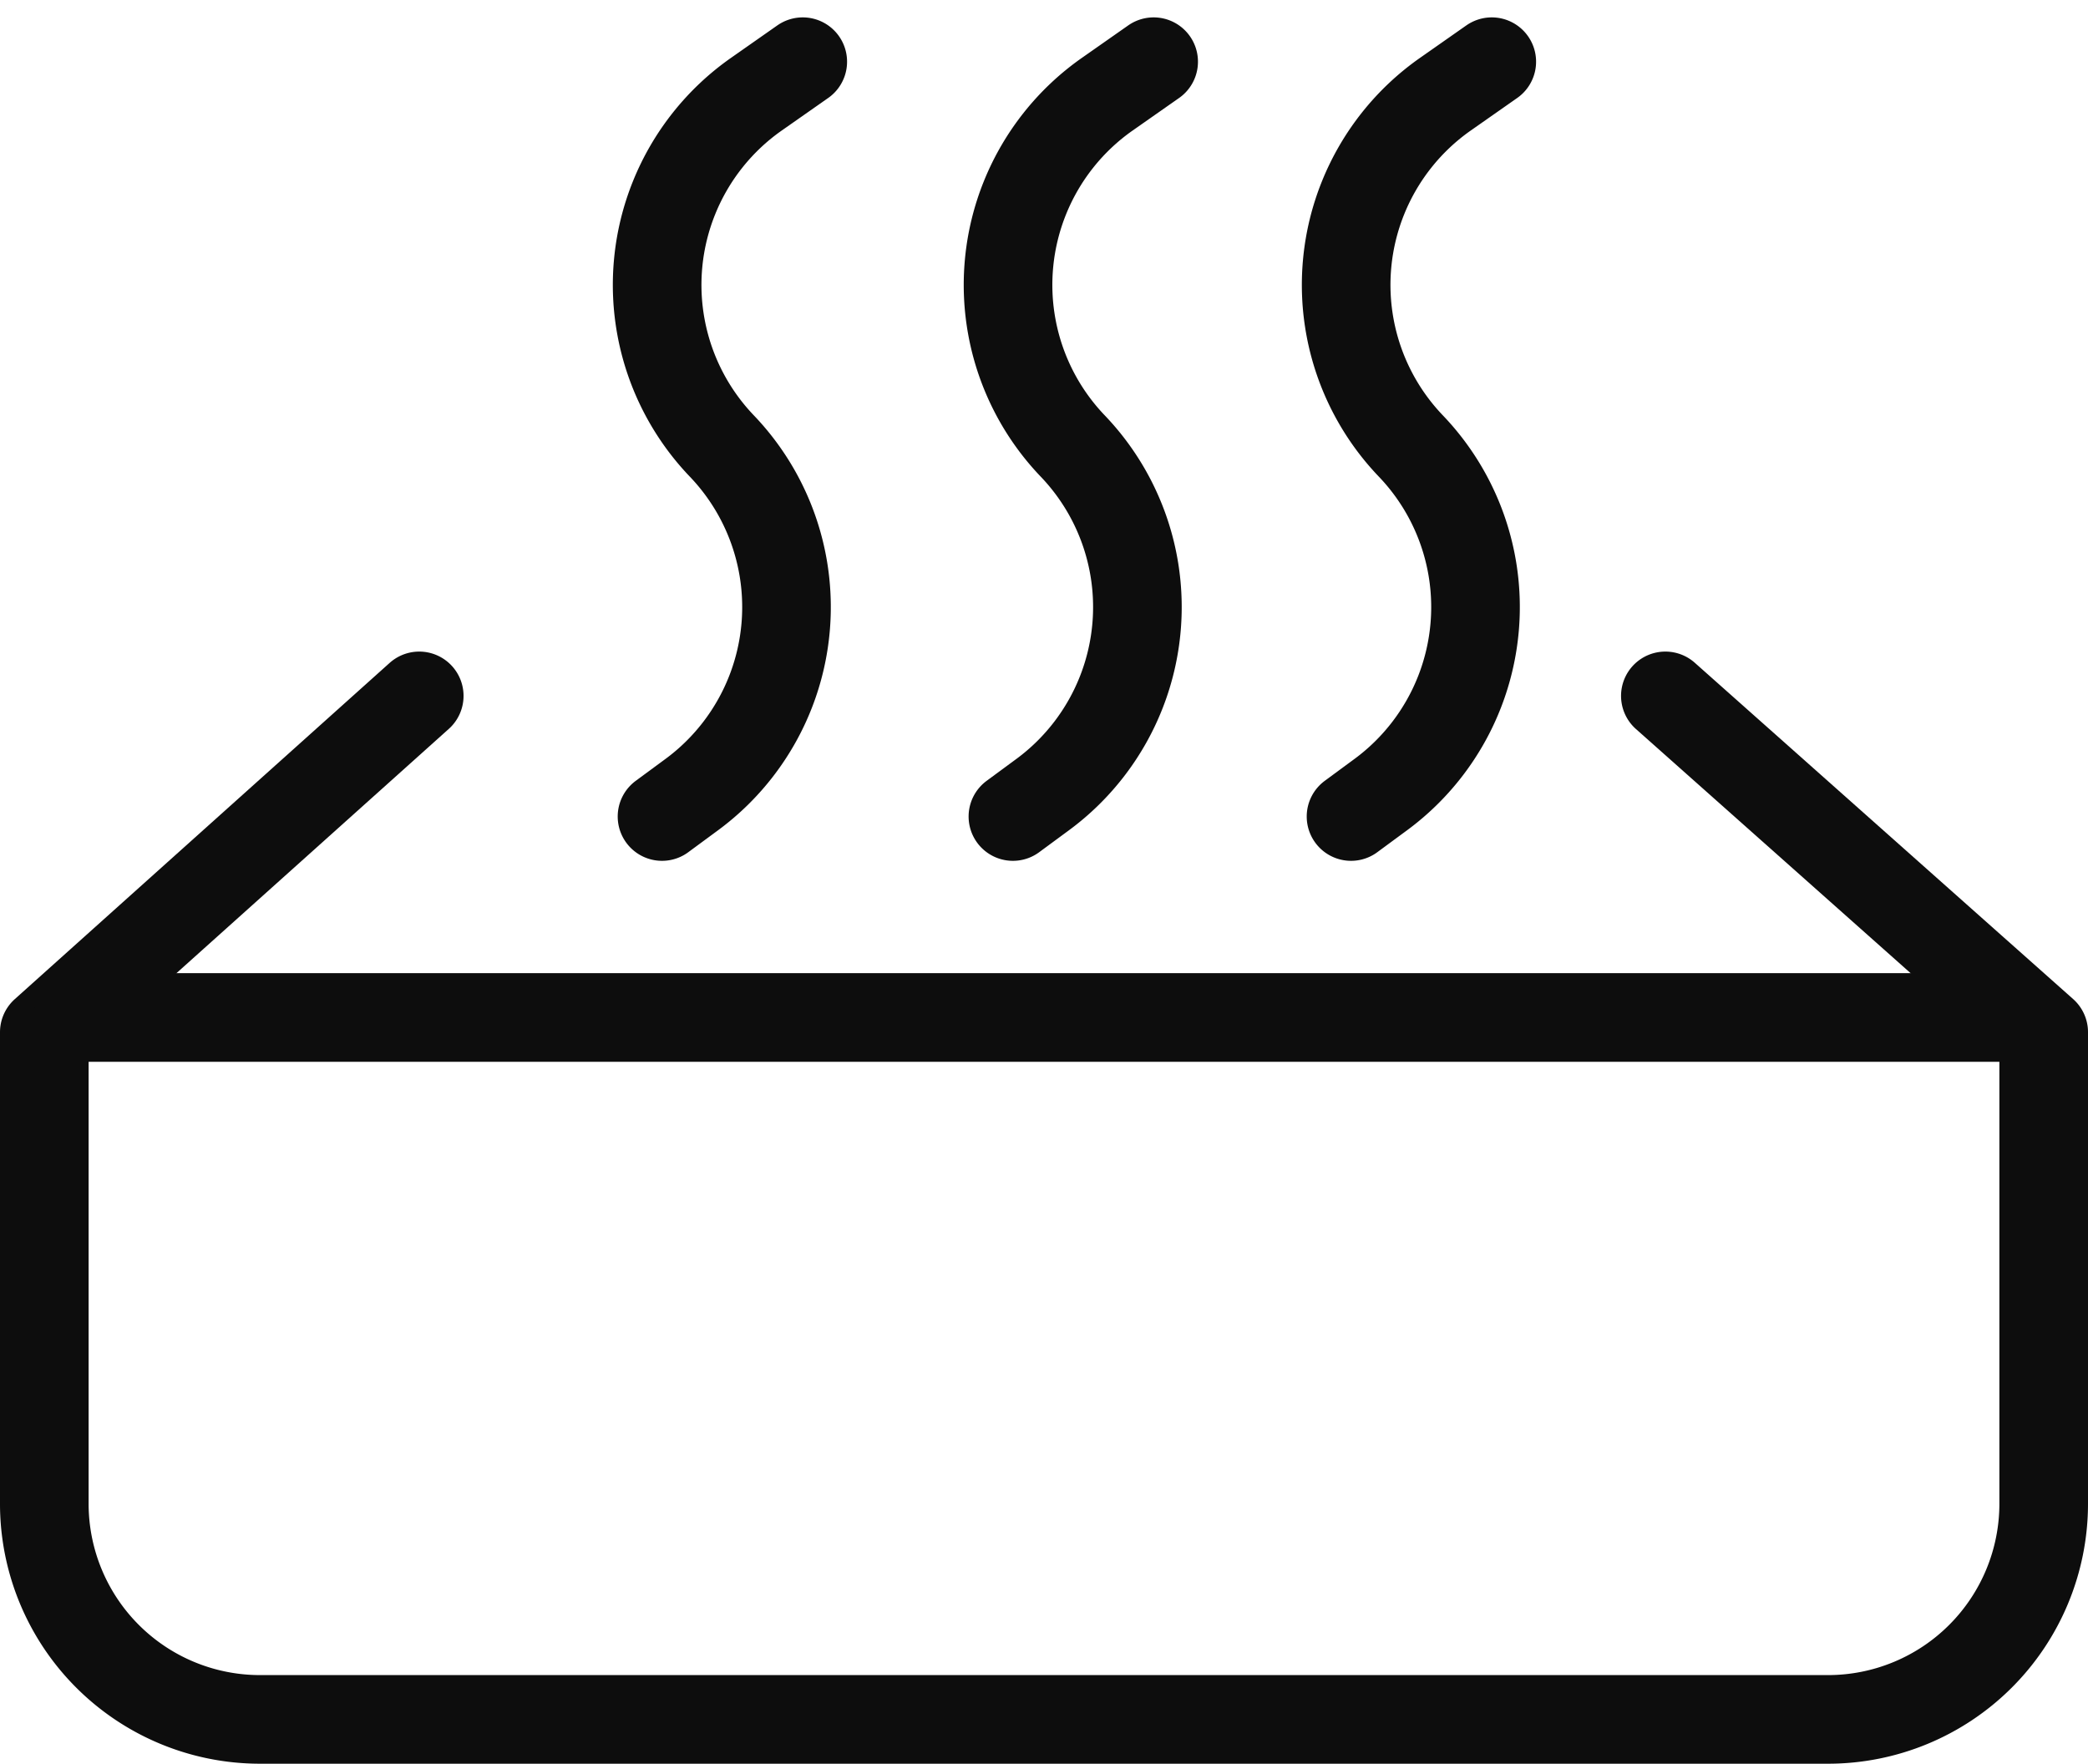<svg viewBox="0 0 61.26 51.744" height="51.744" width="61.26" xmlns="http://www.w3.org/2000/svg">
  <g transform="translate(-280.112 -8739.432)" data-name="Group 5557" id="Group_5557">
    <path stroke-width="2.6" stroke-linejoin="round" stroke-linecap="round" stroke="#0d0d0d" fill="none" transform="translate(280.412 8709.848)" d="M48.56,50l11.1,9.866V73.7a6.328,6.328,0,0,1-6.328,6.328h-46A6.328,6.328,0,0,1,1,73.7V59.866L12,50" data-name="Path 54431" id="Path_54431"></path>
    <path stroke-width="2.6" stroke-linecap="round" stroke="#0d0d0d" fill="none" transform="translate(282.404 8769.283)" d="M0,0H56.523" data-name="Path 54436" id="Path_54436"></path>
    <path stroke-width="2.6" stroke-linejoin="round" stroke-linecap="round" stroke="#0d0d0d" fill="none" transform="translate(257.774 8740.242)" d="M41.761,23.145l.873-.643a6.834,6.834,0,0,0,.882-10.227A6.833,6.833,0,0,1,44.53,1.953L45.89,1" data-name="Path 54432" id="Path_54432"></path>
    <path stroke-width="2.6" stroke-linejoin="round" stroke-linecap="round" stroke="#0d0d0d" fill="none" transform="translate(243.069 8740.242)" d="M66.761,23.145l.873-.643a6.834,6.834,0,0,0,.882-10.227A6.833,6.833,0,0,1,69.53,1.953L70.89,1" data-name="Path 54433" id="Path_54433"></path>
    <path stroke-width="2.6" stroke-linejoin="round" stroke-linecap="round" stroke="#0d0d0d" fill="none" transform="translate(228.989 8740.242)" d="M90.761,23.145l.873-.643a6.834,6.834,0,0,0,.882-10.227A6.833,6.833,0,0,1,93.53,1.953L94.89,1" data-name="Path 54434" id="Path_54434"></path>
  </g>
</svg>
